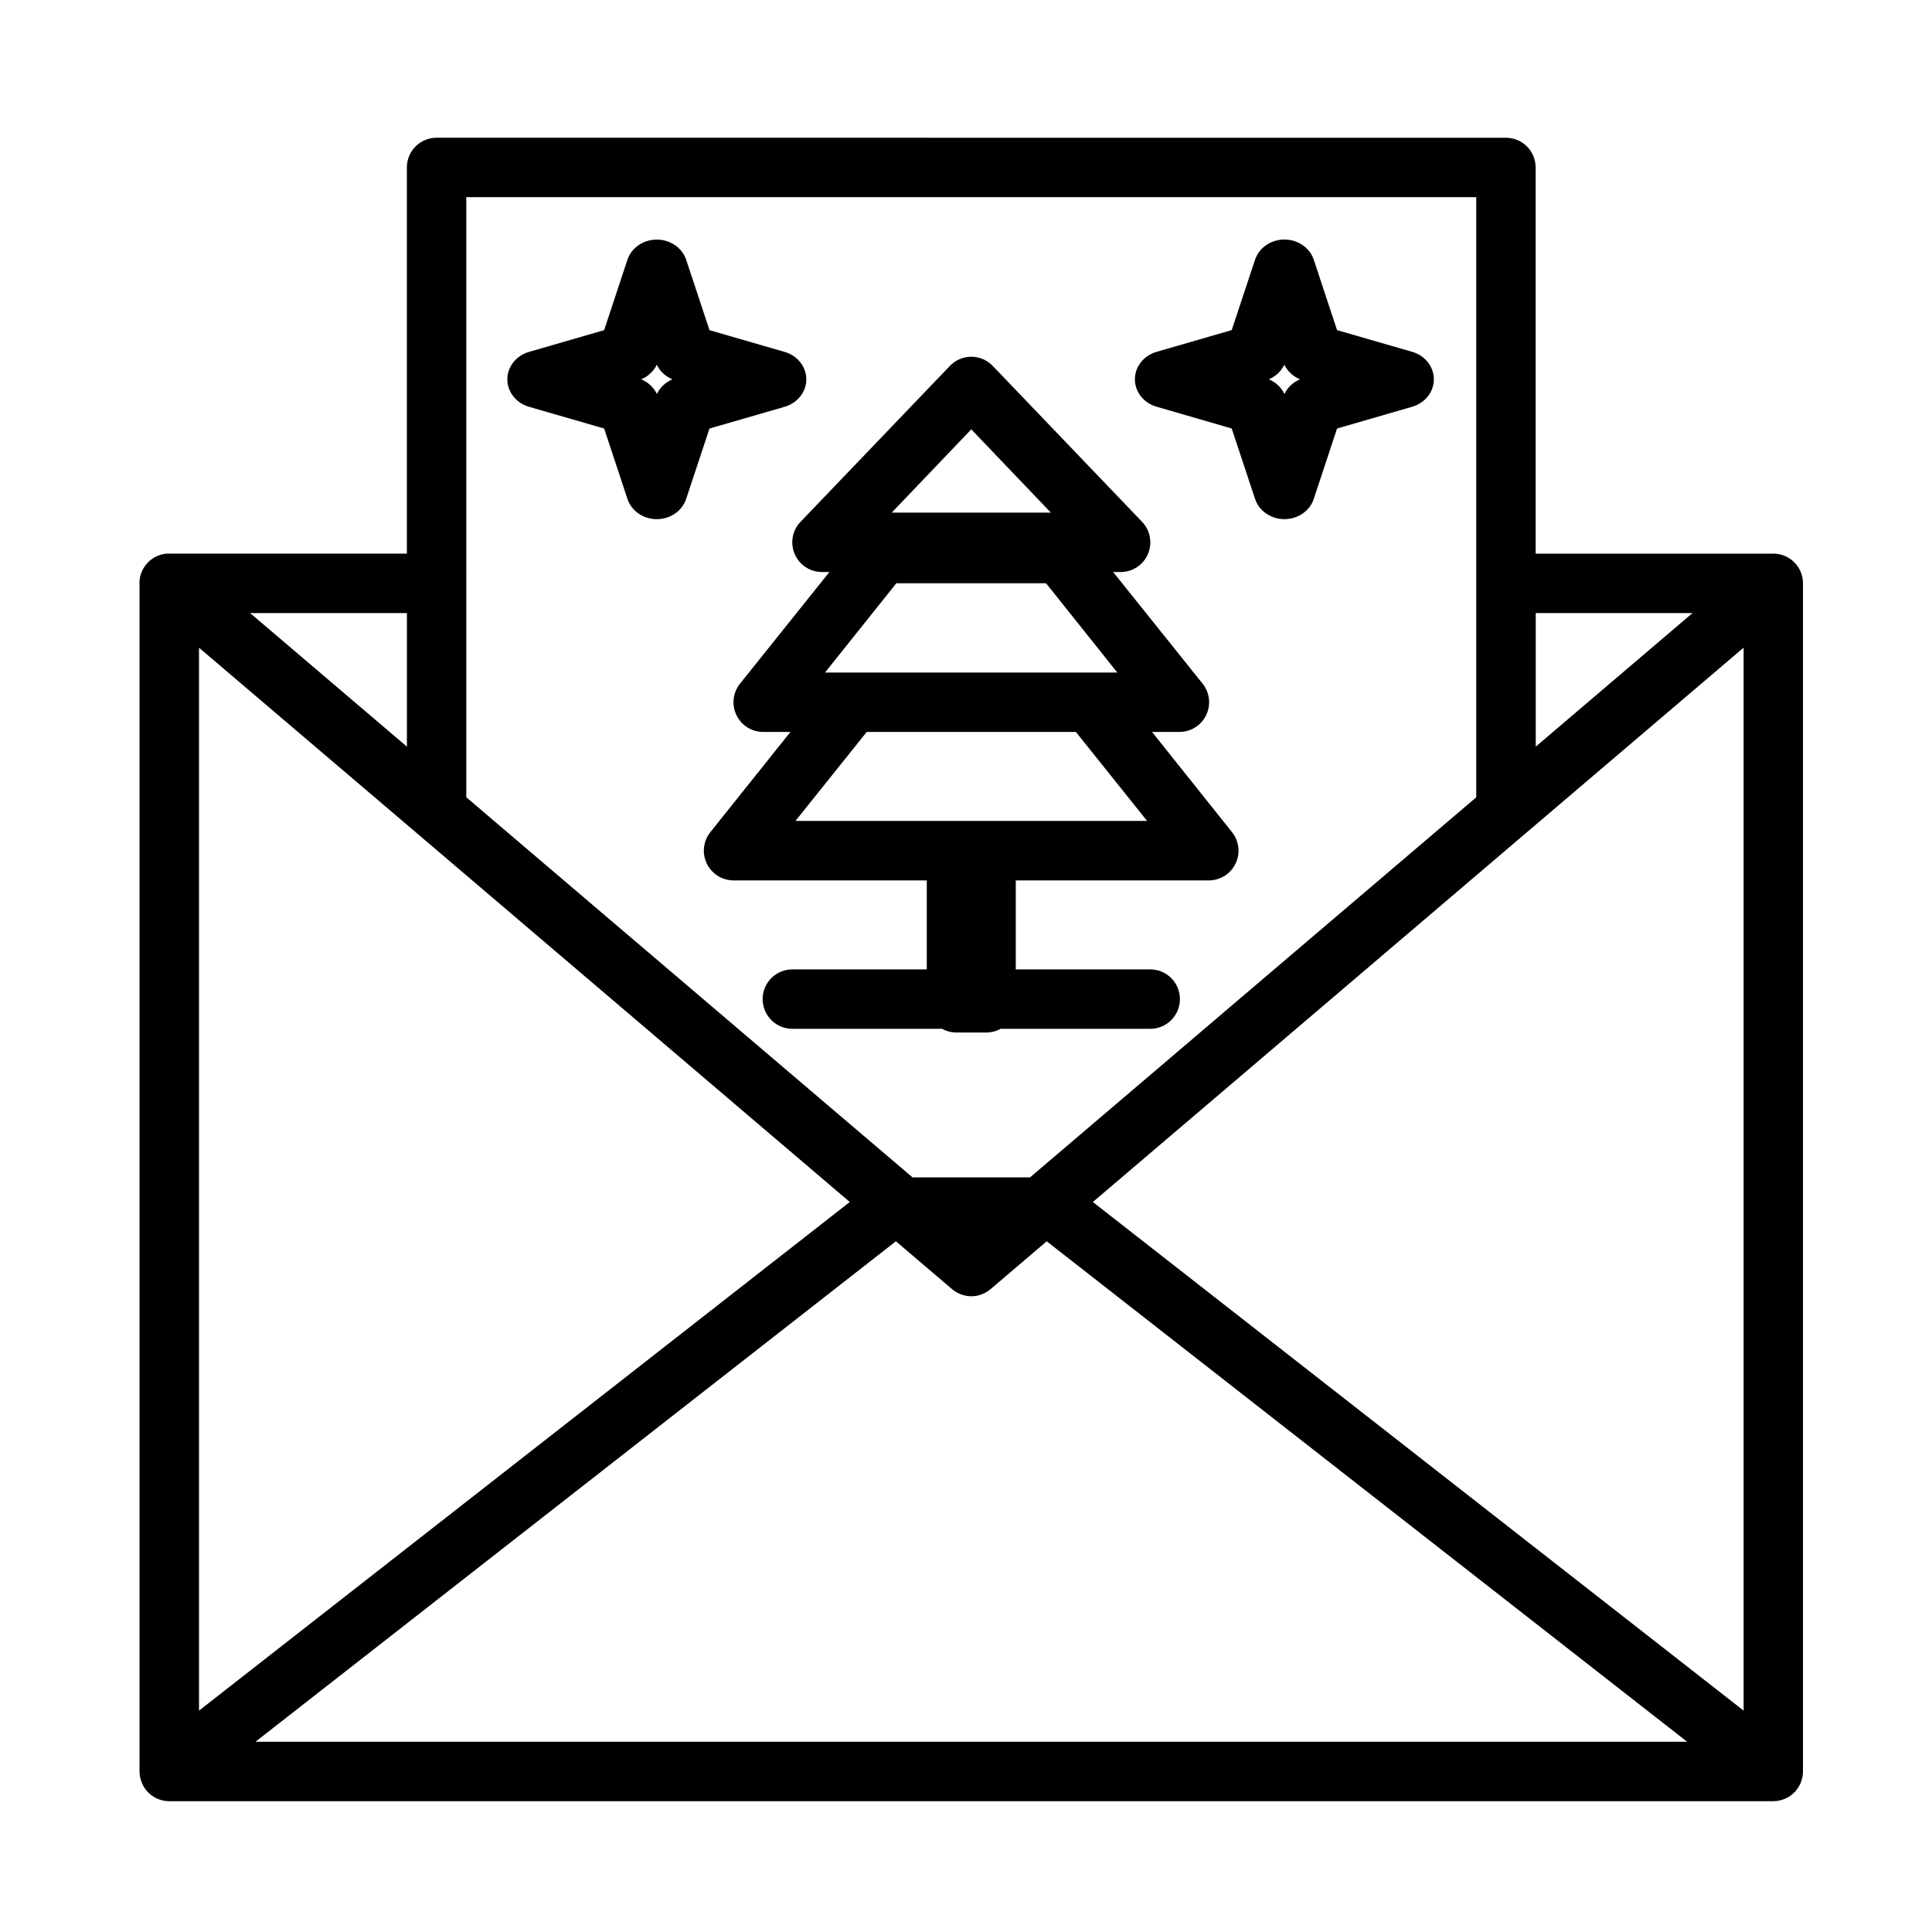 <?xml version="1.0" encoding="UTF-8"?>
<!-- Uploaded to: SVG Repo, www.svgrepo.com, Generator: SVG Repo Mixer Tools -->
<svg fill="#000000" width="800px" height="800px" version="1.1" viewBox="144 144 512 512" xmlns="http://www.w3.org/2000/svg">
 <path d="m259.7 180.5c-4.348 0-7.875 3.523-7.875 7.871v102.35h-62.668c-0.086-0.004-0.172-0.012-0.262-0.016-0.129 0.004-0.254 0.008-0.383 0.016-0.145-0.004-0.289-0.004-0.43 0-4.262 0.406-7.418 4.144-7.106 8.41v314.33c0.008 0.988 0.199 1.969 0.57 2.891 0.016 0.047 0.031 0.098 0.047 0.148 0.004 0.008 0.008 0.02 0.016 0.027 0.094 0.23 0.203 0.457 0.32 0.676 0.004 0.012 0.012 0.02 0.016 0.031 0.125 0.219 0.258 0.438 0.398 0.645 0.074 0.109 0.152 0.219 0.23 0.324 0.078 0.105 0.152 0.207 0.234 0.309 0.008 0.008 0.02 0.02 0.027 0.027 0.168 0.191 0.34 0.379 0.523 0.555 0.004 0.004 0.012 0.008 0.016 0.016 0.176 0.172 0.363 0.336 0.555 0.492 0.008 0.008 0.02 0.02 0.031 0.027 0.195 0.152 0.402 0.297 0.613 0.434 0.191 0.121 0.387 0.234 0.586 0.336 0.035 0.031 0.07 0.062 0.105 0.09h0.016c0.227 0.113 0.457 0.215 0.691 0.309 0.066 0.02 0.133 0.039 0.199 0.059 0.859 0.316 1.766 0.48 2.676 0.484h425.09c0.098-0.004 0.195-0.008 0.293-0.016h0.047c0.777-0.035 1.543-0.188 2.277-0.445 0.02-0.012 0.039-0.02 0.062-0.031 0.223-0.078 0.445-0.168 0.66-0.266 0.055-0.031 0.113-0.059 0.168-0.09 0.18-0.082 0.352-0.172 0.523-0.27 0.141-0.086 0.281-0.172 0.414-0.266 0.031-0.02 0.062-0.039 0.094-0.062 0.113-0.086 0.227-0.172 0.34-0.266 0.141-0.113 0.277-0.23 0.414-0.355 0.121-0.109 0.238-0.223 0.352-0.34 0.07-0.066 0.137-0.137 0.199-0.207 0.031-0.039 0.062-0.078 0.094-0.117 0.113-0.129 0.219-0.266 0.324-0.398 0.445-0.586 0.805-1.227 1.074-1.91 0.004-0.02 0.012-0.039 0.016-0.059 0.09-0.227 0.168-0.457 0.234-0.691v-0.031c0.066-0.242 0.125-0.488 0.168-0.738 0.004-0.027 0.012-0.059 0.016-0.09 0.066-0.402 0.102-0.812 0.105-1.227v-314.88c0.004-2.129-0.859-4.168-2.387-5.648-1.523-1.484-3.586-2.285-5.715-2.223-0.066 0.004-0.133 0.008-0.199 0.016h-62.547v-102.35c0-4.348-3.523-7.871-7.871-7.875zm7.871 15.746h267.65v159.05l-51.383 43.758-66.867 56.965-31.148-0.004-98.34-83.762-19.91-16.973zm216.56 11.238c-3.481 0.098-6.512 2.254-7.535 5.363l-6.18 18.633-19.941 5.766v0.004c-3.398 0.992-5.715 3.934-5.715 7.266 0 3.328 2.316 6.269 5.715 7.262l19.941 5.781 6.18 18.633v0.004c1.047 3.199 4.207 5.387 7.785 5.387 3.582 0 6.742-2.188 7.789-5.387l6.164-18.633 19.941-5.781v-0.004c3.402-0.992 5.715-3.934 5.715-7.262 0-3.332-2.312-6.273-5.715-7.266l-19.941-5.766-6.164-18.633v-0.004c-1.082-3.277-4.375-5.473-8.039-5.363zm-166.31 0.016c-3.484 0.09-6.516 2.242-7.551 5.348l-6.164 18.648-19.941 5.766v0.004c-3.398 0.992-5.715 3.934-5.715 7.266 0 3.328 2.316 6.269 5.715 7.262l19.941 5.766 6.164 18.633v0.004c1.047 3.199 4.207 5.387 7.789 5.387 3.578 0 6.738-2.188 7.785-5.387l6.18-18.633 19.941-5.766 0.004-0.004c3.398-0.992 5.711-3.934 5.711-7.262 0-3.332-2.312-6.273-5.711-7.266l-19.941-5.766-6.18-18.648-0.004-0.004c-1.086-3.266-4.367-5.453-8.023-5.348zm83.641 31.043c-2.172-0.016-4.254 0.871-5.75 2.445l-39.574 41.312h-0.004c-2.168 2.277-2.769 5.629-1.535 8.52 1.238 2.894 4.078 4.773 7.227 4.777h1.969l-23.633 29.52c-1.93 2.363-2.324 5.629-1.004 8.379 1.316 2.754 4.102 4.496 7.152 4.477h7.164l-21.219 26.551h0.004c-1.895 2.363-2.262 5.602-0.949 8.332 1.312 2.727 4.07 4.461 7.098 4.461h51.199v23.586h-35.453c-2.121-0.047-4.168 0.762-5.68 2.242-1.516 1.48-2.367 3.512-2.367 5.629 0 2.117 0.852 4.148 2.367 5.629 1.512 1.48 3.559 2.289 5.68 2.242h39.516-0.004c1.156 0.641 2.461 0.98 3.781 0.984h7.902c1.336 0 2.648-0.336 3.816-0.984h39.484-0.004c2.117 0.047 4.164-0.762 5.68-2.242 1.516-1.48 2.367-3.512 2.367-5.629 0-2.117-0.852-4.148-2.367-5.629s-3.562-2.289-5.68-2.242h-35.453v-23.586h51.199c3.019-0.016 5.762-1.758 7.062-4.484 1.301-2.723 0.926-5.953-0.961-8.309l-21.188-26.551h7.184c3.051 0.023 5.844-1.715 7.164-4.469 1.32-2.754 0.93-6.023-1-8.387l-23.648-29.52h1.969c3.148 0 5.996-1.875 7.238-4.769 1.238-2.894 0.637-6.25-1.535-8.531l-39.574-41.312c-1.473-1.547-3.508-2.43-5.641-2.445zm82.902 2.09c0.82 1.738 2.305 3.125 4.164 3.891-1.848 0.77-3.32 2.156-4.137 3.891-0.816-1.734-2.297-3.125-4.148-3.891 1.84-0.773 3.309-2.16 4.121-3.891zm-166.31 0.016c0.82 1.73 2.301 3.109 4.148 3.875-1.84 0.773-3.309 2.16-4.117 3.891-0.824-1.738-2.309-3.125-4.168-3.891 1.844-0.77 3.32-2.148 4.137-3.875zm83.348 17.129 21.094 22.078h-42.188zm-19.863 40.789h39.68l18.879 23.664-77.457-0.004zm-171.26 7.902h41.559v35.395zm340.71 0h41.543l-41.543 35.395zm55.09 9.164v281.7l-172.46-134.79 60.578-51.598 54.012-46.02zm-409.34 0.016 57.871 49.277 114.59 97.617-172.46 134.79zm176.95 22.324h55.434l18.879 23.586h-93.199zm7.734 134.98 14.883 12.684h-0.008c0.199 0.172 0.402 0.328 0.617 0.477h0.016c0.824 0.562 1.746 0.965 2.719 1.184 0.047 0.023 0.094 0.043 0.137 0.062h0.016c1.023 0.215 2.082 0.223 3.106 0.027h0.016c0.262-0.055 0.52-0.125 0.77-0.207 0.25-0.078 0.496-0.168 0.738-0.27 0.242-0.102 0.477-0.215 0.707-0.34 0.227-0.121 0.449-0.254 0.66-0.398 0.008-0.004 0.012-0.008 0.016-0.016 0.055-0.039 0.105-0.078 0.156-0.117 0.164-0.113 0.324-0.23 0.477-0.355 0.012-0.008 0.02-0.02 0.031-0.027 0.008-0.012 0.02-0.02 0.027-0.031h0.016l14.867-12.668 169.71 132.62h-379.39z"/>
</svg>